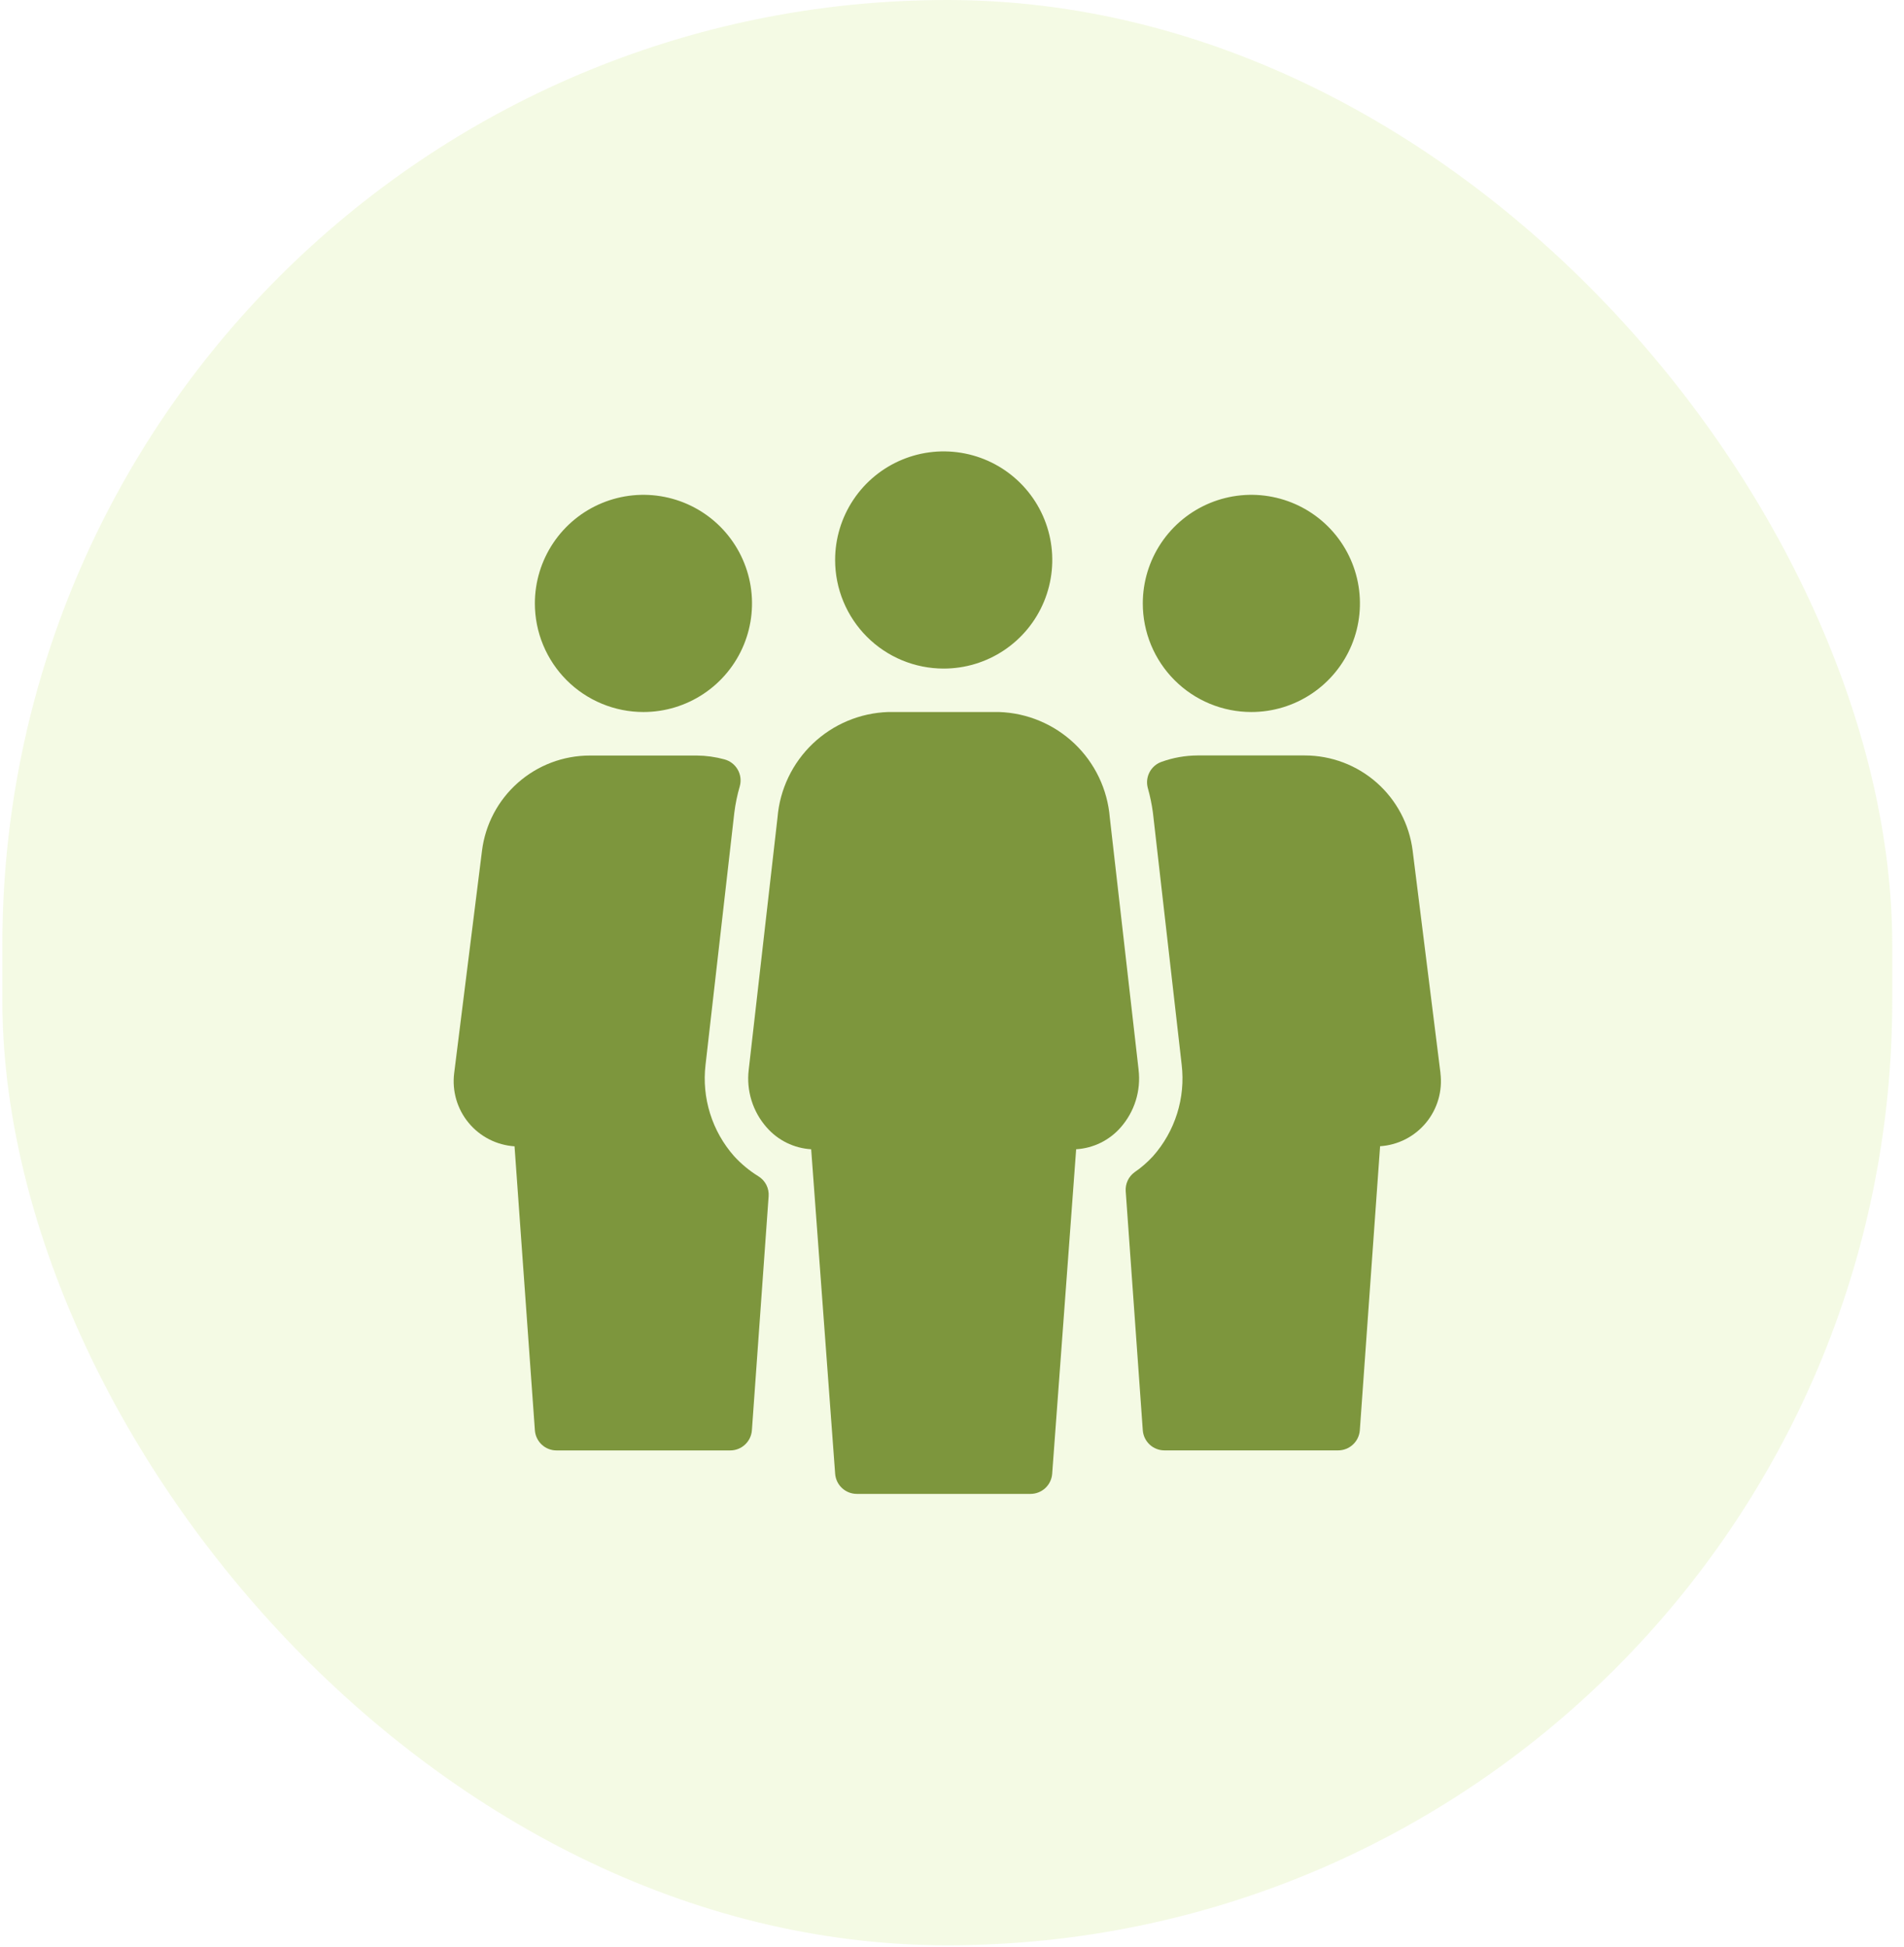 <?xml version="1.0" encoding="UTF-8"?> <svg xmlns="http://www.w3.org/2000/svg" width="135" height="138" viewBox="0 0 135 138" fill="none"><rect x="0.167" width="134" height="137.903" rx="67" fill="#BDE25F" fill-opacity="0.17"></rect><path d="M66.912 47.396C68.434 47.396 69.922 46.945 71.188 46.099C72.454 45.253 73.441 44.051 74.024 42.644C74.606 41.237 74.759 39.69 74.462 38.196C74.165 36.703 73.431 35.331 72.355 34.255C71.278 33.178 69.907 32.445 68.413 32.148C66.92 31.851 65.372 32.003 63.965 32.586C62.559 33.169 61.357 34.155 60.511 35.421C59.665 36.687 59.213 38.175 59.213 39.698C59.213 40.709 59.412 41.71 59.799 42.644C60.186 43.578 60.753 44.427 61.468 45.142C62.182 45.857 63.031 46.424 63.965 46.811C64.899 47.197 65.9 47.396 66.912 47.396Z" fill="#7D963D"></path><path d="M88.725 50.475C90.248 50.475 91.736 50.024 93.002 49.178C94.268 48.332 95.255 47.13 95.838 45.723C96.421 44.317 96.573 42.769 96.276 41.276C95.979 39.782 95.246 38.41 94.17 37.334C93.093 36.257 91.721 35.524 90.228 35.227C88.735 34.929 87.187 35.082 85.78 35.664C84.374 36.247 83.171 37.234 82.325 38.5C81.479 39.766 81.028 41.254 81.028 42.777C81.028 43.788 81.227 44.789 81.613 45.723C82 46.657 82.567 47.505 83.282 48.22C83.996 48.935 84.845 49.502 85.779 49.889C86.713 50.276 87.714 50.475 88.725 50.475Z" fill="#7D963D"></path><path d="M45.622 50.475C47.145 50.475 48.633 50.023 49.899 49.177C51.165 48.331 52.152 47.129 52.734 45.723C53.317 44.316 53.47 42.768 53.173 41.275C52.876 39.782 52.142 38.41 51.066 37.333C49.989 36.257 48.617 35.524 47.124 35.227C45.631 34.929 44.083 35.082 42.676 35.665C41.27 36.247 40.068 37.234 39.222 38.5C38.376 39.766 37.924 41.254 37.924 42.777C37.924 43.788 38.123 44.789 38.51 45.723C38.897 46.657 39.464 47.506 40.178 48.221C40.893 48.936 41.742 49.503 42.676 49.889C43.61 50.276 44.611 50.475 45.622 50.475Z" fill="#7D963D"></path><path d="M102.135 76.078L100.161 60.298C99.926 58.437 99.02 56.726 97.614 55.484C96.208 54.243 94.397 53.557 92.522 53.555H84.92C84.045 53.558 83.177 53.711 82.355 54.008C81.99 54.137 81.687 54.399 81.507 54.742C81.326 55.084 81.282 55.481 81.382 55.855C81.544 56.429 81.665 57.013 81.745 57.604L83.786 75.487C83.922 76.648 83.812 77.824 83.462 78.939C83.112 80.055 82.531 81.084 81.757 81.959C81.368 82.384 80.932 82.763 80.457 83.09C80.243 83.242 80.071 83.448 79.959 83.686C79.847 83.924 79.798 84.187 79.817 84.45L81.027 101.388C81.054 101.776 81.228 102.14 81.513 102.406C81.798 102.672 82.173 102.819 82.563 102.819H94.879C95.268 102.819 95.643 102.671 95.928 102.406C96.213 102.142 96.387 101.779 96.416 101.391L97.853 81.257C98.481 81.216 99.094 81.047 99.654 80.761C100.214 80.474 100.71 80.076 101.11 79.591C101.511 79.106 101.808 78.544 101.983 77.94C102.159 77.336 102.209 76.702 102.131 76.078H102.135Z" fill="#7D963D"></path><path d="M53.775 83.389C53.138 82.996 52.559 82.517 52.053 81.965C51.279 81.09 50.698 80.061 50.349 78.945C49.999 77.83 49.888 76.653 50.024 75.493L52.066 57.61C52.145 56.975 52.275 56.348 52.454 55.735C52.508 55.538 52.523 55.332 52.498 55.13C52.472 54.928 52.407 54.732 52.305 54.555C52.203 54.378 52.068 54.223 51.906 54.099C51.744 53.975 51.559 53.884 51.362 53.832C50.728 53.658 50.075 53.567 49.418 53.561H41.815C39.939 53.562 38.128 54.248 36.722 55.489C35.315 56.73 34.41 58.442 34.176 60.304L32.202 76.081C32.124 76.705 32.175 77.339 32.35 77.944C32.526 78.548 32.823 79.11 33.224 79.595C33.625 80.081 34.121 80.479 34.681 80.766C35.241 81.052 35.854 81.222 36.482 81.263L37.925 101.394C37.953 101.782 38.127 102.145 38.412 102.411C38.697 102.676 39.072 102.823 39.462 102.822H51.776C52.165 102.822 52.539 102.674 52.824 102.409C53.109 102.144 53.283 101.782 53.312 101.394L54.498 84.806C54.519 84.527 54.463 84.246 54.336 83.996C54.208 83.746 54.014 83.536 53.775 83.389Z" fill="#7D963D"></path><path d="M80.73 75.837L78.688 57.951C78.525 55.959 77.635 54.097 76.187 52.718C74.74 51.34 72.837 50.542 70.839 50.475H62.978C60.98 50.541 59.077 51.339 57.629 52.718C56.182 54.097 55.292 55.959 55.129 57.951L53.087 75.835C52.999 76.566 53.066 77.308 53.284 78.011C53.502 78.714 53.866 79.364 54.353 79.916C54.75 80.373 55.234 80.746 55.777 81.013C56.32 81.28 56.911 81.436 57.515 81.472L59.215 104.478C59.244 104.865 59.418 105.227 59.703 105.492C59.988 105.756 60.362 105.903 60.751 105.903H73.067C73.456 105.903 73.83 105.756 74.115 105.492C74.4 105.227 74.574 104.865 74.603 104.478L76.303 81.472C76.907 81.435 77.498 81.279 78.041 81.012C78.584 80.745 79.068 80.373 79.466 79.916C79.95 79.364 80.313 78.716 80.531 78.014C80.748 77.313 80.816 76.573 80.729 75.843L80.73 75.837Z" fill="#7D963D"></path></svg> 